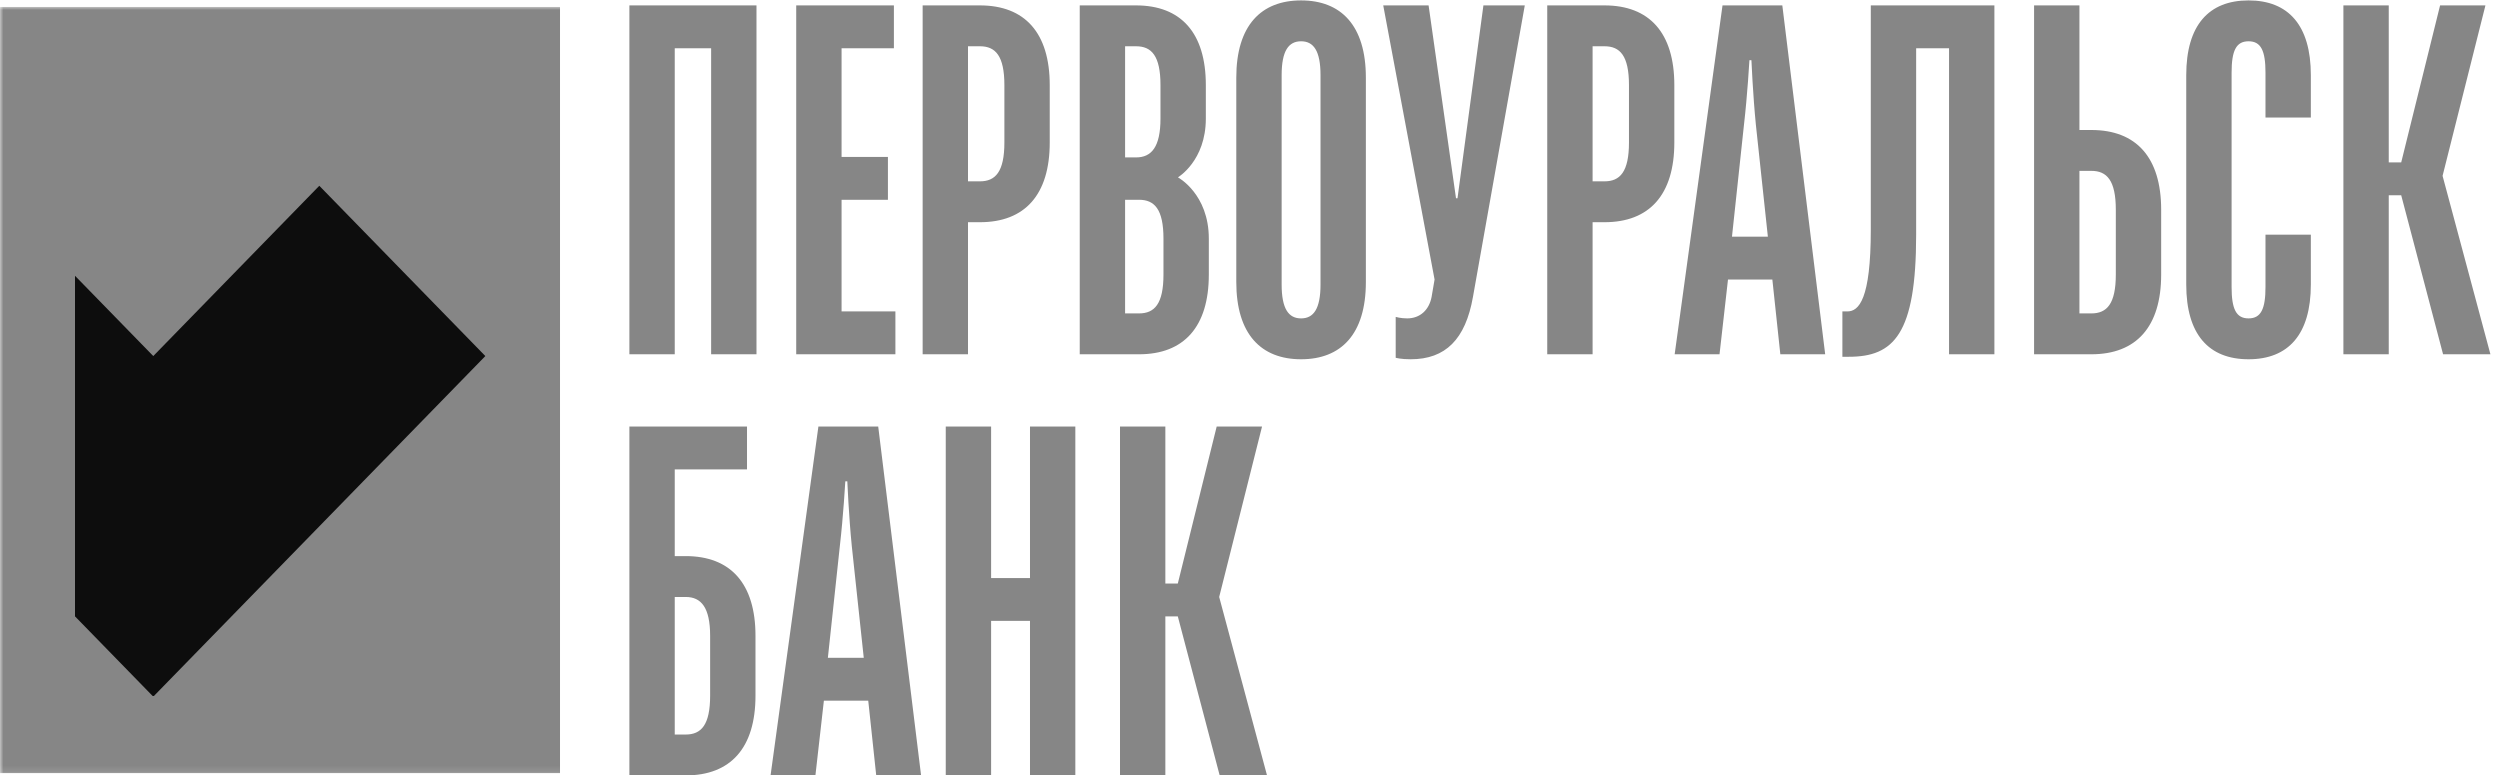 <?xml version="1.0" encoding="UTF-8"?> <svg xmlns="http://www.w3.org/2000/svg" width="374" height="116" viewBox="0 0 374 116" fill="none"><path d="M94.157 53V0.808H113.17V53H106.385V7.22H100.942V53H94.157ZM119.114 53V0.808H133.728V7.22H125.899V23.474H132.833V29.886H125.899V46.588H133.952V53H119.114ZM138.028 53V0.808H146.603C153.313 0.808 157.041 4.909 157.041 12.737V21.312C157.041 29.141 153.313 33.242 146.603 33.242H144.813V53H138.028ZM144.813 27.128H146.603C148.914 27.128 150.256 25.711 150.256 21.312V12.737C150.256 8.338 148.914 6.922 146.603 6.922H144.813V27.128ZM161.529 53V0.808H169.955C176.665 0.808 180.393 4.909 180.393 12.737V17.733C180.393 24.071 176.218 26.531 176.218 26.531C176.218 26.531 180.84 28.992 180.84 35.702V41.07C180.84 48.899 177.112 53 170.402 53H161.529ZM168.314 46.886H170.402C172.713 46.886 174.055 45.469 174.055 41.07V35.702C174.055 31.303 172.713 29.886 170.402 29.886H168.314V46.886ZM168.314 23.549H169.955C172.266 23.549 173.608 21.983 173.608 17.733V12.737C173.608 8.338 172.266 6.922 169.955 6.922H168.314V23.549ZM194.642 53.746C188.677 53.746 184.949 50.018 184.949 42.189V11.619C184.949 3.79 188.677 0.062 194.642 0.062C200.606 0.062 204.334 3.79 204.334 11.619V42.189C204.334 50.018 200.606 53.746 194.642 53.746ZM194.642 47.632C196.506 47.632 197.549 46.215 197.549 42.562V11.246C197.549 7.593 196.506 6.176 194.642 6.176C192.778 6.176 191.734 7.593 191.734 11.246V42.562C191.734 46.215 192.778 47.632 194.642 47.632ZM211.033 53.746C209.542 53.746 208.796 53.522 208.796 53.522V47.408C208.796 47.408 209.542 47.632 210.511 47.632C212.45 47.632 213.792 46.364 214.165 44.426L214.612 41.816L206.932 0.808H213.717L217.818 29.663H218.042L221.919 0.808H228.108L220.353 44.426C219.235 50.763 216.252 53.746 211.033 53.746ZM231.467 53V0.808H240.042C246.752 0.808 250.48 4.909 250.48 12.737V21.312C250.48 29.141 246.752 33.242 240.042 33.242H238.252V53H231.467ZM238.252 27.128H240.042C242.353 27.128 243.695 25.711 243.695 21.312V12.737C243.695 8.338 242.353 6.922 240.042 6.922H238.252V27.128ZM250.53 53L257.688 0.808H266.635L273.047 53H266.337L265.144 41.816H258.508L257.24 53H250.53ZM259.104 35.404H264.473L262.683 18.702C262.236 14.229 262.012 9.009 262.012 9.009H261.714C261.714 9.009 261.416 14.229 260.894 18.702L259.104 35.404ZM275.621 53.373V46.588H276.367C278.082 46.588 279.871 44.798 279.871 34.36V0.808H298.362V53H291.577V7.22H286.656V35.105C286.656 50.018 283.301 53.373 276.59 53.373H275.621ZM304.298 53V0.808H311.083V19.448H312.872C319.583 19.448 323.311 23.549 323.311 31.378V41.07C323.311 48.899 319.583 53 312.872 53H304.298ZM311.083 46.886H312.872C315.184 46.886 316.526 45.469 316.526 41.07V31.378C316.526 26.978 315.184 25.562 312.872 25.562H311.083V46.886ZM336.382 53.746C330.417 53.746 327.062 50.018 327.062 42.562V11.246C327.062 3.79 330.417 0.062 336.382 0.062C342.347 0.062 345.702 3.79 345.702 11.246V17.584H338.917V10.873C338.917 7.593 338.246 6.176 336.382 6.176C334.518 6.176 333.847 7.593 333.847 10.873V42.934C333.847 46.215 334.518 47.632 336.382 47.632C338.246 47.632 338.917 46.215 338.917 42.934V35.105H345.702V42.562C345.702 50.018 342.347 53.746 336.382 53.746ZM350.572 53V0.808H357.357V24.294H359.221L365.036 0.808H371.821L365.409 26.307L372.567 53H365.484L359.221 29.215H357.357V53H350.572ZM94.157 116V63.808H111.753V70.22H100.942V83.193H102.582C109.293 83.193 113.021 87.294 113.021 95.123V104.07C113.021 111.899 109.293 116 102.582 116H94.157ZM100.942 109.886H102.582C104.894 109.886 106.236 108.469 106.236 104.07V95.123C106.236 90.873 104.894 89.307 102.582 89.307H100.942V109.886ZM115.276 116L122.433 63.808H131.381L137.793 116H131.082L129.889 104.816H123.254L121.986 116H115.276ZM123.85 98.404H129.218L127.429 81.702C126.982 77.229 126.758 72.009 126.758 72.009H126.46C126.46 72.009 126.161 77.229 125.639 81.702L123.85 98.404ZM141.485 116V63.808H148.27V86.474H154.086V63.808H160.871V116H154.086V92.886H148.27V116H141.485ZM167.552 116V63.808H174.337V87.294H176.201L182.017 63.808H188.802L182.39 89.307L189.548 116H182.464L176.201 92.215H174.337V116H167.552Z" fill="#868686"></path><mask id="mask0_5616_1164" style="mask-type:alpha" maskUnits="userSpaceOnUse" x="0" y="1" width="88" height="115"><rect y="1.042" width="87.889" height="114.638" fill="#066BFF"></rect><rect y="1.042" width="87.889" height="114.638" fill="#066BFF"></rect></mask><g mask="url(#mask0_5616_1164)"><rect y="1.042" width="83.777" height="114.616" fill="#868686"></rect></g><g clip-path="url(#clip0_5616_1164)"><path d="M22.929 104.216L-26.747 53.266L-1.909 27.791L22.929 53.266L47.768 27.791L72.606 53.266L22.929 104.216Z" fill="#0D0D0D"></path></g><defs><clipPath id="clip0_5616_1164"><rect width="61.443" height="76.403" fill="white" transform="translate(11.22 27.714)"></rect></clipPath></defs></svg> 